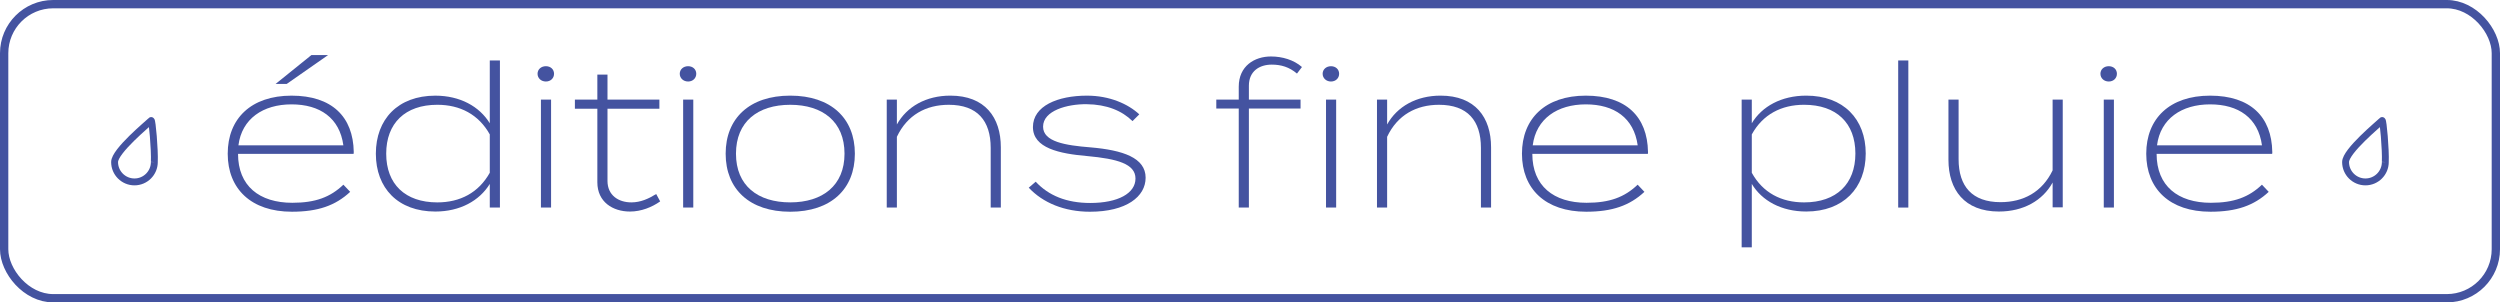 <?xml version="1.0" encoding="UTF-8"?>
<svg xmlns="http://www.w3.org/2000/svg" id="Calque_2" data-name="Calque 2" viewBox="0 0 1804.02 218.21">
  <defs>
    <style>
      .cls-1 {
        stroke: #44539f;
      }

      .cls-1, .cls-2 {
        stroke-width: 4.97px;
      }

      .cls-1, .cls-2, .cls-3 {
        fill: none;
        stroke-miterlimit: 10;
      }

      .cls-2, .cls-3 {
        stroke: #4453a0;
      }

      .cls-3 {
        stroke-width: 6px;
      }

      .cls-4 {
        fill: #4453a0;
      }
    </style>
  </defs>
  <g id="Calque_1-2" data-name="Calque 1">
    <g>
      <rect class="cls-3" x="3" y="3" width="1798.02" height="212.21" rx="35.4" ry="35.4"></rect>
      <g>
        <path class="cls-2" d="M111.37,116.93c0,7.91-6.42,14.34-14.34,14.34s-14.34-6.42-14.34-14.34,24.14-27.69,26.39-29.96c.73-.73,2.69,21.3,2.28,29.96"></path>
        <path class="cls-1" d="M1721.26,116.93c0,7.91-6.42,14.34-14.34,14.34s-14.34-6.42-14.34-14.34,24.14-27.69,26.39-29.96c.73-.73,2.69,21.3,2.28,29.96"></path>
        <g>
          <path class="cls-4" d="M206.91,60.56h-8.03l25.82-20.81h12.03l-29.82,20.81ZM172.05,104.88h75.73c-2.71-19.81-16.93-29.57-37.42-29.57s-35.87,10.34-38.31,29.57M255.26,109.61c0,.71,0,1.15-.15,1.44h-83.34c0,23.08,15.35,35.28,39.16,35.28,16.64,0,27.4-4.02,36.86-13.06l4.9,5.17c-10.62,9.9-23.25,14.34-42.04,14.34-29.4,0-46.33-16.49-46.33-41.87s16.93-41.89,46.06-41.89,44.46,15.2,44.89,40.6"></path>
          <path class="cls-4" d="M353.43,124.67v-27.69c-8.03-14.34-21.37-21.37-37.87-21.37-23.23,0-36.87,13.34-36.87,35.28s13.64,35.16,36.87,35.16c16.5,0,29.84-7.03,37.87-21.39M353.43,88.95v-45.33h7.32v106.15h-7.32v-17.05c-7.46,12.18-21.52,19.93-39.3,19.93-26.96,0-42.91-16.93-42.91-41.75s15.95-41.87,42.91-41.87c17.78,0,31.84,7.74,39.3,19.93"></path>
          <path class="cls-4" d="M397.66,149.77h-7.32v-77.88h7.32v77.88ZM387.9,53.23c0-3.15,2.58-5.46,6.02-5.46s5.88,2.3,5.88,5.46-2.42,5.59-5.88,5.59-6.02-2.42-6.02-5.59"></path>
          <path class="cls-4" d="M476.38,145.33c-5.88,4.15-13.62,7.32-21.79,7.32-12.35,0-23.54-6.9-23.54-21.1v-53.07h-16.2v-6.59h16.2v-18.08h7.32v18.08h37.45v6.59h-37.45v52.07c0,10.34,7.88,15.49,17.22,15.49,6.61,0,12.34-2.58,17.93-6.03l2.86,5.32Z"></path>
          <path class="cls-4" d="M500.28,149.77h-7.32v-77.88h7.32v77.88ZM490.52,53.23c0-3.15,2.59-5.46,6.03-5.46s5.88,2.3,5.88,5.46-2.44,5.59-5.88,5.59-6.03-2.42-6.03-5.59"></path>
          <path class="cls-4" d="M609.41,110.9c0-23.1-15.78-35.28-39.16-35.28s-39.16,12.18-39.16,35.28,15.78,35.14,39.16,35.14,39.16-12.18,39.16-35.14M523.64,110.9c0-25.52,17.22-41.89,46.62-41.89s46.62,16.37,46.62,41.89-17.22,41.89-46.62,41.89-46.62-16.35-46.62-41.89"></path>
          <path class="cls-4" d="M639.88,149.77v-77.88h7.32v17.93c7.17-12.91,21.08-20.81,38.58-20.81,24.96,0,36.43,15.64,36.43,37.3v43.46h-7.32v-43.02c0-19.66-9.61-31.13-30.26-31.13-16.35,0-29.98,7.3-37.43,23.1v51.06h-7.32Z"></path>
          <path class="cls-4" d="M826.69,128.25c0,13.64-13.91,24.54-40.16,24.54-18.5,0-33.99-6.46-44.18-17.35l5.02-4.32c9.34,10.07,22.37,15.35,39.3,15.35,20.23,0,32.7-7.02,32.7-17.64s-13.2-14.2-34.7-16.2c-20.22-1.73-39.3-5.74-39.3-20.94s17.78-22.67,39.01-22.67c16.37,0,29.69,6.02,37.74,13.49l-4.9,4.88c-7.59-7.46-18.5-12.05-33.13-12.2-13.91-.15-31.4,4.59-31.4,16.22,0,10.9,16.05,13.49,34.26,14.93,23.25,2,39.74,7.44,39.74,21.93"></path>
          <path class="cls-4" d="M956.86,71.88h7.32v77.88h-7.32v-77.88ZM966.33,53.24c0,3.15-2.46,5.58-5.88,5.58s-6.02-2.42-6.02-5.58,2.58-5.46,6.02-5.46,5.88,2.3,5.88,5.46M901.21,61.85v10.03h37.28v6.46h-37.28v71.44h-7.32v-71.44h-16.2v-6.46h16.2v-9.34c0-14.89,11.34-21.79,23.23-21.79,8.18,0,16.5,2.44,22.38,7.61l-3.59,4.73c-5.59-4.73-11.47-6.46-18.2-6.46-8.91,0-16.5,4.74-16.5,15.22"></path>
          <path class="cls-4" d="M993.64,149.77v-77.88h7.32v17.93c7.17-12.91,21.1-20.81,38.58-20.81,24.96,0,36.43,15.64,36.43,37.3v43.46h-7.32v-43.02c0-19.66-9.61-31.13-30.26-31.13-16.34,0-29.98,7.3-37.43,23.1v51.06h-7.32Z"></path>
          <path class="cls-4" d="M1106.02,104.88h75.75c-2.73-19.81-16.93-29.57-37.43-29.57s-35.87,10.34-38.31,29.57M1189.22,109.61c0,.71,0,1.15-.14,1.44h-83.34c0,23.08,15.35,35.28,39.14,35.28,16.66,0,27.4-4.02,36.87-13.06l4.88,5.17c-10.62,9.9-23.23,14.34-42.02,14.34-29.42,0-46.35-16.49-46.35-41.87s16.93-41.89,46.06-41.89,44.46,15.2,44.89,40.6"></path>
          <path class="cls-4" d="M1264.11,96.99v27.69c7.9,14.34,21.23,21.37,37.74,21.37,23.38,0,37.01-13.34,37.01-35.28s-13.62-35.16-37.01-35.16c-16.5,0-29.84,7.03-37.74,21.39M1264.11,132.71v45.75h-7.32v-106.57h7.32v17.05c7.32-12.18,21.37-19.93,39.3-19.93,26.82,0,42.91,16.93,42.91,41.75s-16.08,41.87-42.91,41.87c-17.93,0-31.98-7.74-39.3-19.93"></path>
          <path class="cls-4" d="M1488.49,71.88v77.75h-7.3v-17.93c-7.17,13.05-21.1,20.94-38.74,20.94-24.96,0-36.43-15.78-36.43-37.3v-43.46h7.32v43.02c0,19.5,9.74,30.98,30.26,30.98,16.35,0,29.98-7.15,37.58-22.94v-51.06h7.3Z"></path>
          <path class="cls-4" d="M1525.42,149.77h-7.32v-77.88h7.32v77.88ZM1515.68,53.23c0-3.15,2.58-5.46,6.02-5.46s5.88,2.3,5.88,5.46-2.42,5.59-5.88,5.59-6.02-2.42-6.02-5.59"></path>
          <path class="cls-4" d="M1556.51,104.88h75.75c-2.73-19.81-16.93-29.57-37.43-29.57s-35.87,10.34-38.31,29.57M1639.71,109.61c0,.71,0,1.15-.14,1.44h-83.34c0,23.08,15.35,35.28,39.14,35.28,16.66,0,27.4-4.02,36.87-13.06l4.88,5.17c-10.62,9.9-23.23,14.34-42.02,14.34-29.42,0-46.35-16.49-46.35-41.87s16.93-41.89,46.06-41.89,44.46,15.2,44.89,40.6"></path>
          <rect class="cls-4" x="1369.75" y="43.63" width="7.32" height="106.15"></rect>
        </g>
      </g>
    </g>
  </g>
</svg>
